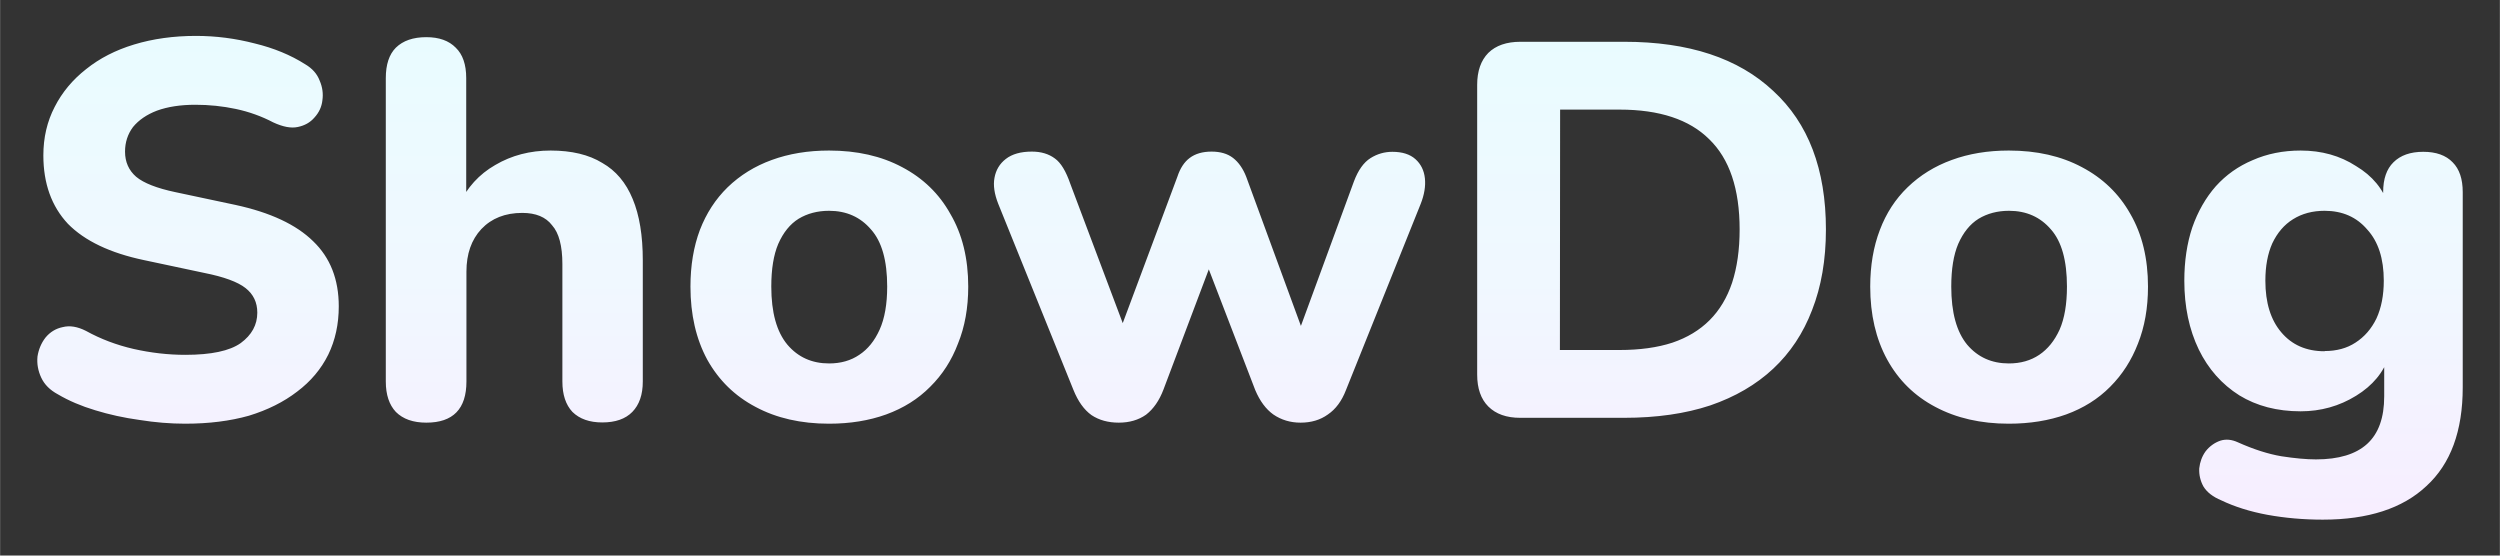 <svg xmlns="http://www.w3.org/2000/svg" xmlns:xlink="http://www.w3.org/1999/xlink" width="450" height="100" viewBox="0 0 119.06 26.46"><rect x="0" y="0" width="119.06" height="26.46" fill="#333333" stroke="none"/><defs><linearGradient id="a"><stop offset="0" style="stop-color:#f8ecff;stop-opacity:1"/><stop offset=".5" style="stop-color:#f0f8ff;stop-opacity:1"/><stop offset="1" style="stop-color:#e8fcff;stop-opacity:1"/></linearGradient><linearGradient xlink:href="#a" id="b" x1="0" x2="0" y1="26.46" y2="0" gradientUnits="userSpaceOnUse"/></defs><g aria-label="ShowDog" style="font-weight:800;font-size:25.4px;font-family:Nunito;-inkscape-font-specification:&quot;Nunito Ultra-Bold&quot;;fill:url(#b);stroke-width:3.175;stroke-linecap:round;stroke-linejoin:round;fill-opacity:1"><path d="M8.82 20.18q-1.07 0-2.19-.18-1.09-.15-2.1-.46-1-.3-1.78-.76-.56-.3-.79-.79t-.18-1.01q.08-.51.38-.9.33-.4.82-.5.5-.13 1.11.18 1.05.58 2.27.86 1.24.28 2.46.28 1.85 0 2.64-.56.79-.58.79-1.45 0-.73-.56-1.17T9.73 13l-2.87-.61q-2.43-.51-3.63-1.73Q2.06 9.41 2.06 7.4q0-1.27.54-2.31.53-1.04 1.5-1.8.96-.77 2.28-1.17 1.35-.41 2.95-.41 1.42 0 2.8.36 1.36.33 2.4.99.51.3.69.78.2.46.13.94-.05.46-.38.82-.3.35-.8.45-.47.1-1.16-.22-.84-.44-1.78-.64t-1.93-.2q-1.06 0-1.83.28-.73.28-1.14.78-.38.51-.38 1.17 0 .74.53 1.2.54.45 1.86.73l2.87.61q2.49.54 3.7 1.73 1.22 1.17 1.22 3.1 0 1.27-.5 2.3-.51 1.03-1.48 1.76-.96.74-2.3 1.15-1.35.38-3.03.38M20.3 20.13q-.94 0-1.45-.51-.48-.51-.48-1.45V3.72q0-.97.48-1.45.51-.5 1.45-.5.91 0 1.4.5.5.48.5 1.45v6.04h-.35q.58-1.24 1.73-1.9 1.17-.69 2.64-.69 1.5 0 2.46.59.97.55 1.45 1.72.48 1.15.48 2.92v5.77q0 .94-.5 1.45-.49.5-1.43.5-.91 0-1.42-.5-.48-.51-.48-1.45v-5.59q0-1.3-.49-1.85-.45-.59-1.42-.59-1.22 0-1.95.77-.71.76-.71 2.03v5.23q0 1.96-1.91 1.96M39.48 20.18q-2.01 0-3.5-.8-1.48-.78-2.3-2.25-.8-1.48-.8-3.48 0-1.5.45-2.7.46-1.19 1.32-2.03.89-.86 2.1-1.3 1.23-.45 2.73-.45 2 0 3.48.79 1.5.79 2.3 2.23.85 1.45.85 3.46 0 1.52-.49 2.72-.45 1.19-1.32 2.05-.86.87-2.1 1.32-1.22.44-2.72.44m0-2.87q.84 0 1.44-.41.61-.4.97-1.2t.36-2.05q0-1.86-.77-2.72-.76-.89-2-.89-.82 0-1.45.38-.61.38-.97 1.2-.33.78-.33 2.03 0 1.85.77 2.77.76.89 1.98.89M53.28 20.13q-.76 0-1.3-.36-.53-.38-.86-1.2l-3.58-8.86q-.28-.71-.18-1.24.1-.56.54-.9.45-.35 1.24-.35.66 0 1.1.33.42.3.73 1.2l2.8 7.44h-.6l2.9-7.77q.2-.61.59-.9.4-.3 1.04-.3.63 0 1.02.3.4.31.63.9l2.85 7.77h-.49l2.77-7.55q.3-.8.79-1.11.48-.3 1.04-.3.71 0 1.1.35t.45.91-.2 1.22l-3.56 8.87q-.3.78-.86 1.16-.54.39-1.3.39-.73 0-1.3-.39-.53-.38-.86-1.16l-3.05-7.93h1.66l-2.98 7.9q-.3.79-.83 1.2-.54.38-1.3.38M72.4 19.9q-.98 0-1.52-.54-.53-.53-.53-1.52V4.04q0-.98.53-1.52.54-.53 1.53-.53h4.95q4.6 0 7.09 2.34 2.51 2.3 2.51 6.6 0 2.16-.66 3.84-.63 1.65-1.85 2.79t-3 1.75q-1.78.59-4.1.59zm1.89-3.23h2.84q1.45 0 2.52-.35 1.06-.36 1.77-1.07t1.07-1.78q.36-1.1.36-2.54 0-2.9-1.45-4.3-1.42-1.41-4.27-1.41H74.3zM95.67 20.18q-2 0-3.5-.8-1.48-.78-2.29-2.25-.81-1.48-.81-3.48 0-1.5.46-2.7.45-1.19 1.32-2.03.89-.86 2.1-1.3 1.22-.45 2.72-.45 2 0 3.48.79 1.5.79 2.31 2.23.84 1.45.84 3.46 0 1.52-.48 2.72-.46 1.19-1.32 2.05-.86.87-2.1 1.32-1.23.44-2.73.44m0-2.87q.84 0 1.45-.41t.97-1.2q.35-.8.35-2.05 0-1.86-.76-2.72-.76-.89-2-.89-.82 0-1.45.38-.61.38-.97 1.2-.33.78-.33 2.03 0 1.85.76 2.77.76.89 1.98.89M110.63 24.75q-1.37 0-2.64-.23-1.24-.23-2.2-.69-.6-.25-.85-.66-.22-.4-.2-.86.05-.46.3-.81.28-.36.7-.51.4-.13.85.08 1.12.5 2.06.66.97.15 1.65.15 1.63 0 2.44-.74t.81-2.26v-1.93h.23q-.38 1.17-1.57 1.9-1.2.74-2.64.74-1.68 0-2.92-.76-1.25-.79-1.93-2.18-.69-1.43-.69-3.28 0-1.4.38-2.54.4-1.14 1.12-1.96.73-.81 1.75-1.24 1.04-.46 2.29-.46 1.5 0 2.64.74 1.17.7 1.55 1.88l-.26.81V9.15q0-.94.49-1.42.5-.5 1.42-.5t1.4.5q.48.48.48 1.42v9.3q0 3.12-1.73 4.7-1.7 1.6-4.93 1.6m.08-8.03q.86 0 1.47-.4.64-.41 1-1.15.35-.76.35-1.8 0-1.58-.79-2.44-.76-.89-2.03-.89-.86 0-1.5.4-.63.39-.99 1.15-.33.74-.33 1.78 0 1.57.76 2.46.76.9 2.06.9" style="fill-opacity:1"/></g></svg>